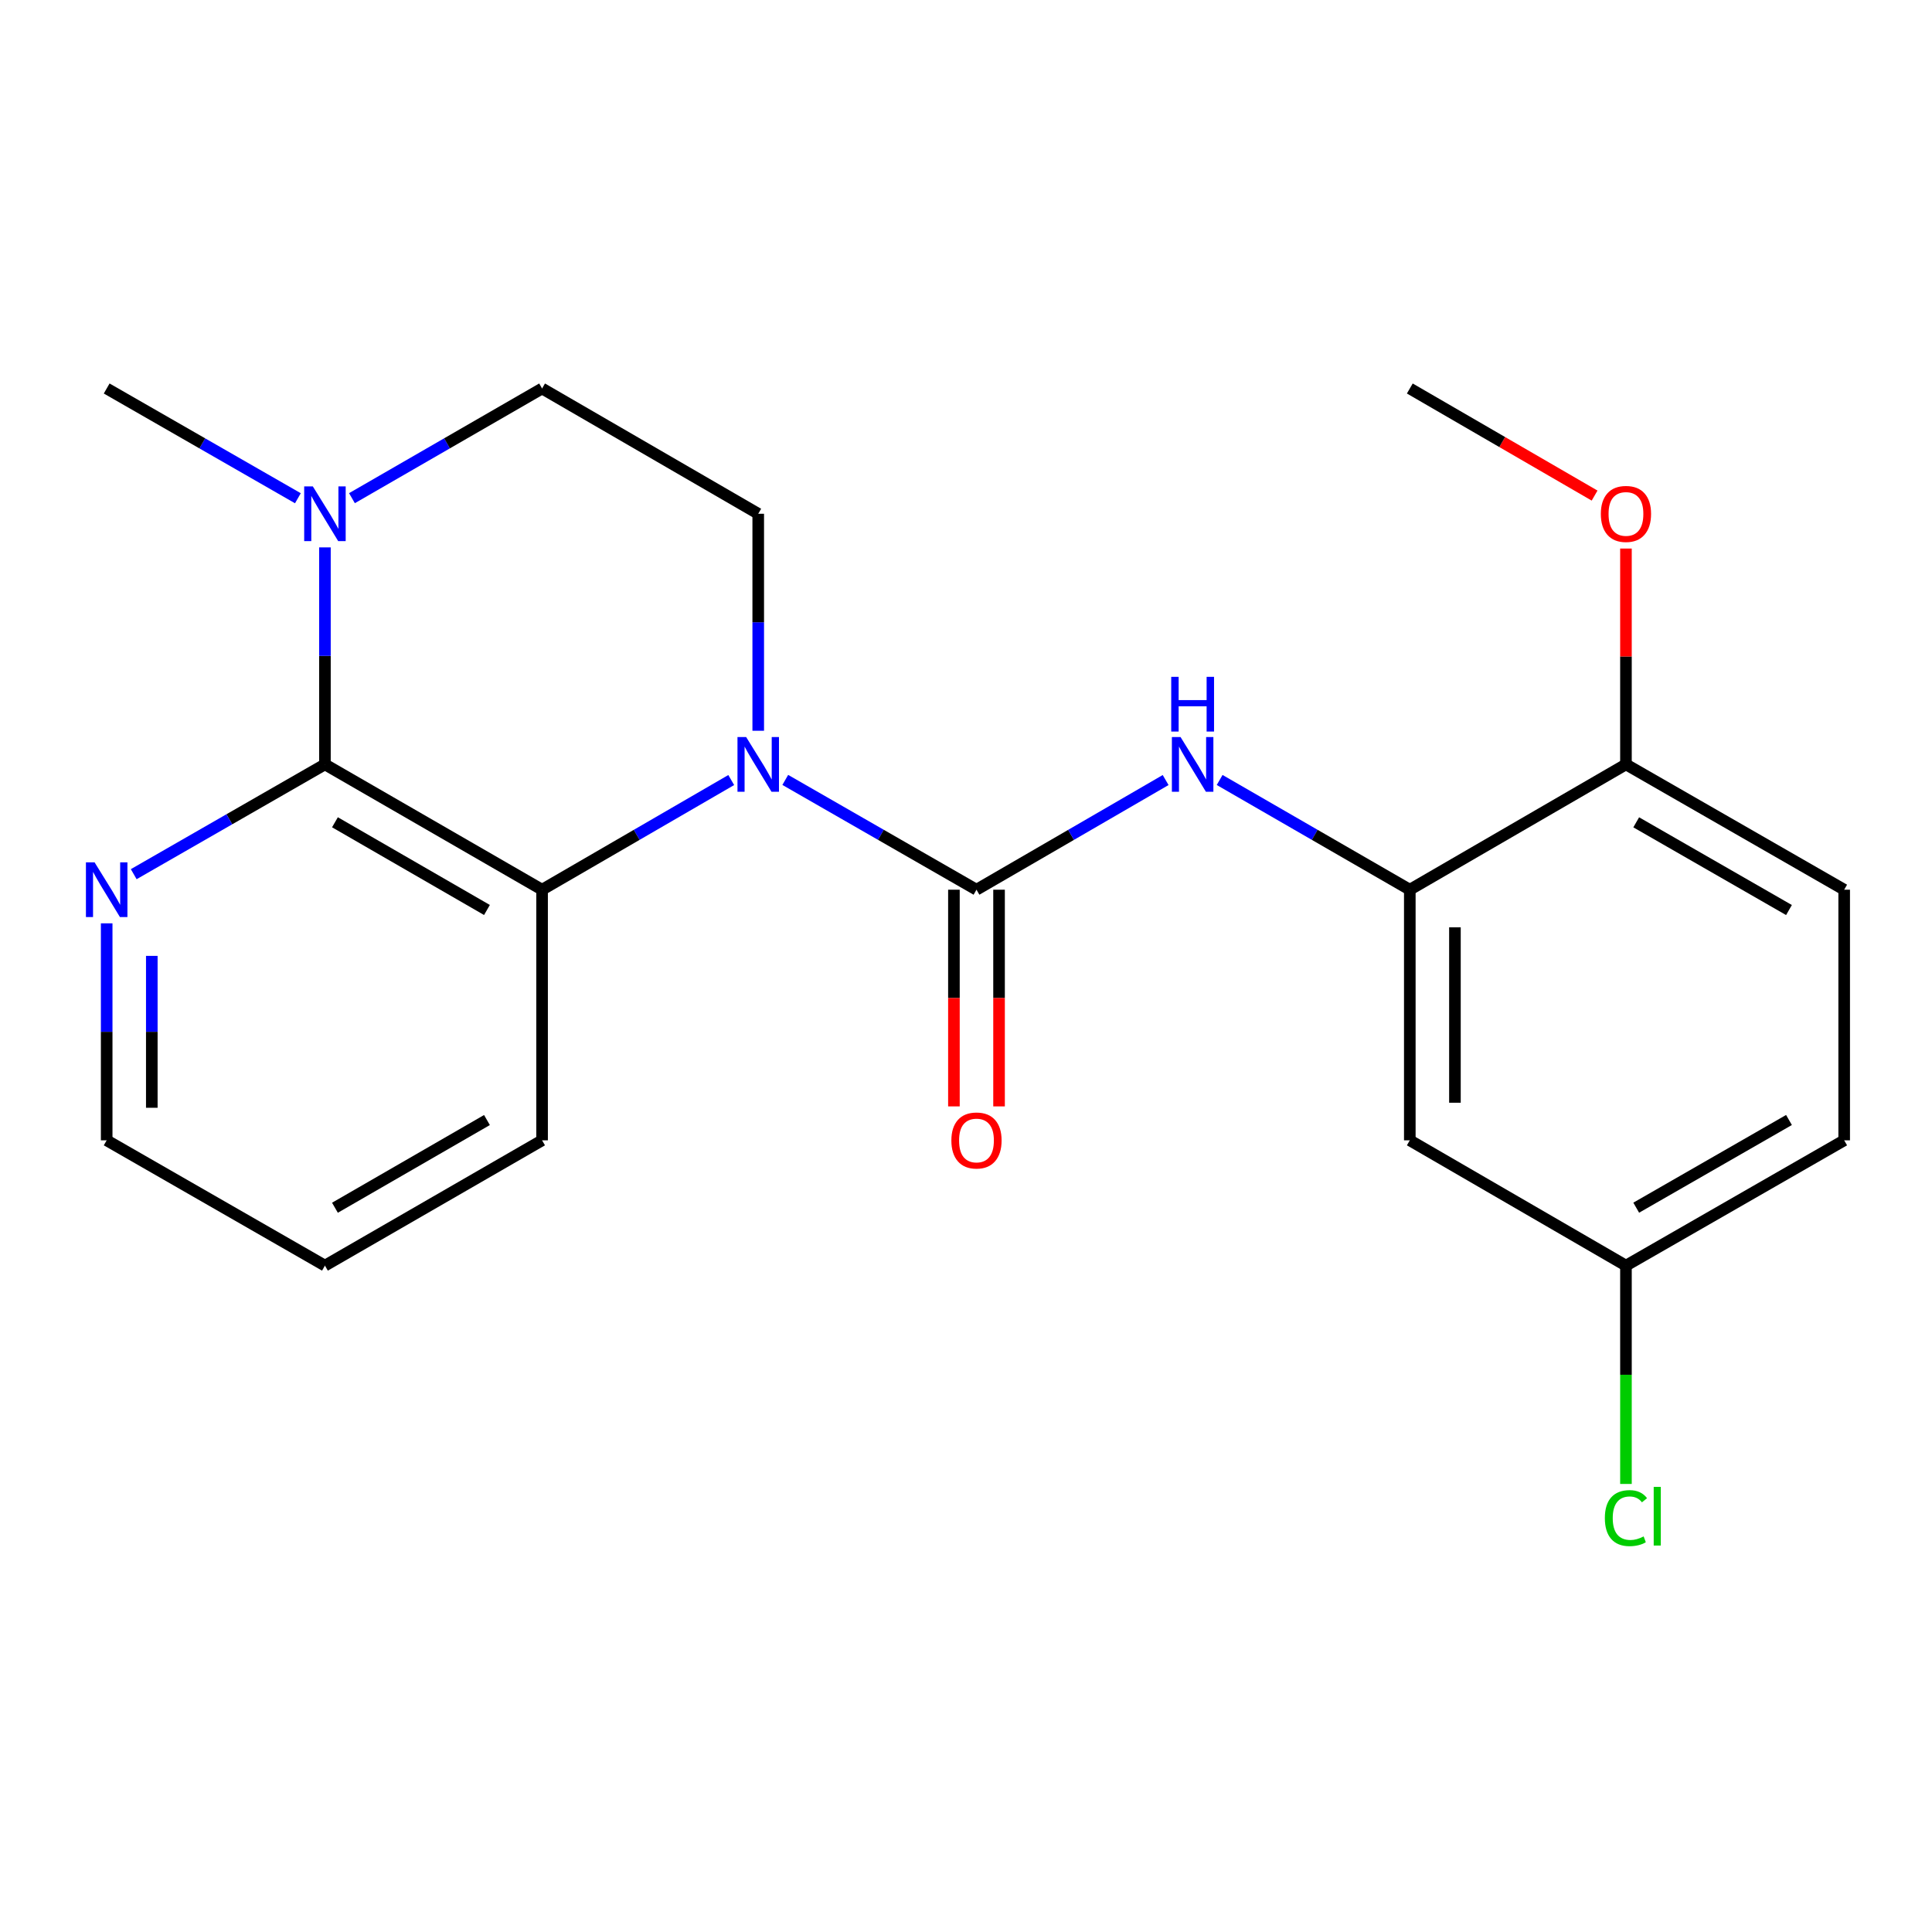<?xml version='1.0' encoding='iso-8859-1'?>
<svg version='1.1' baseProfile='full'
              xmlns='http://www.w3.org/2000/svg'
                      xmlns:rdkit='http://www.rdkit.org/xml'
                      xmlns:xlink='http://www.w3.org/1999/xlink'
                  xml:space='preserve'
width='1000px' height='1000px' viewBox='0 0 1000 1000'>
<!-- END OF HEADER -->
<rect style='opacity:1.0;fill:#FFFFFF;stroke:none' width='1000' height='1000' x='0' y='0'> </rect>
<path class='bond-0' d='M 406.455,403.681 L 455.941,432.096' style='fill:none;fill-rule:evenodd;stroke:#0000FF;stroke-width:6px;stroke-linecap:butt;stroke-linejoin:miter;stroke-opacity:1' />
<path class='bond-0' d='M 455.941,432.096 L 505.426,460.511' style='fill:none;fill-rule:evenodd;stroke:#000000;stroke-width:6px;stroke-linecap:butt;stroke-linejoin:miter;stroke-opacity:1' />
<path class='bond-2' d='M 378.486,403.746 L 329.533,432.128' style='fill:none;fill-rule:evenodd;stroke:#0000FF;stroke-width:6px;stroke-linecap:butt;stroke-linejoin:miter;stroke-opacity:1' />
<path class='bond-2' d='M 329.533,432.128 L 280.581,460.511' style='fill:none;fill-rule:evenodd;stroke:#000000;stroke-width:6px;stroke-linecap:butt;stroke-linejoin:miter;stroke-opacity:1' />
<path class='bond-6' d='M 392.459,378.241 L 392.459,322.083' style='fill:none;fill-rule:evenodd;stroke:#0000FF;stroke-width:6px;stroke-linecap:butt;stroke-linejoin:miter;stroke-opacity:1' />
<path class='bond-6' d='M 392.459,322.083 L 392.459,265.925' style='fill:none;fill-rule:evenodd;stroke:#000000;stroke-width:6px;stroke-linecap:butt;stroke-linejoin:miter;stroke-opacity:1' />
<path class='bond-3' d='M 505.426,460.511 L 554.378,432.128' style='fill:none;fill-rule:evenodd;stroke:#000000;stroke-width:6px;stroke-linecap:butt;stroke-linejoin:miter;stroke-opacity:1' />
<path class='bond-3' d='M 554.378,432.128 L 603.331,403.746' style='fill:none;fill-rule:evenodd;stroke:#0000FF;stroke-width:6px;stroke-linecap:butt;stroke-linejoin:miter;stroke-opacity:1' />
<path class='bond-9' d='M 493.748,460.511 L 493.748,516.589' style='fill:none;fill-rule:evenodd;stroke:#000000;stroke-width:6px;stroke-linecap:butt;stroke-linejoin:miter;stroke-opacity:1' />
<path class='bond-9' d='M 493.748,516.589 L 493.748,572.667' style='fill:none;fill-rule:evenodd;stroke:#FF0000;stroke-width:6px;stroke-linecap:butt;stroke-linejoin:miter;stroke-opacity:1' />
<path class='bond-9' d='M 517.104,460.511 L 517.104,516.589' style='fill:none;fill-rule:evenodd;stroke:#000000;stroke-width:6px;stroke-linecap:butt;stroke-linejoin:miter;stroke-opacity:1' />
<path class='bond-9' d='M 517.104,516.589 L 517.104,572.667' style='fill:none;fill-rule:evenodd;stroke:#FF0000;stroke-width:6px;stroke-linecap:butt;stroke-linejoin:miter;stroke-opacity:1' />
<path class='bond-1' d='M 168.185,395.644 L 280.581,460.511' style='fill:none;fill-rule:evenodd;stroke:#000000;stroke-width:6px;stroke-linecap:butt;stroke-linejoin:miter;stroke-opacity:1' />
<path class='bond-1' d='M 173.369,425.604 L 252.047,471.01' style='fill:none;fill-rule:evenodd;stroke:#000000;stroke-width:6px;stroke-linecap:butt;stroke-linejoin:miter;stroke-opacity:1' />
<path class='bond-7' d='M 168.185,395.644 L 118.699,424.059' style='fill:none;fill-rule:evenodd;stroke:#000000;stroke-width:6px;stroke-linecap:butt;stroke-linejoin:miter;stroke-opacity:1' />
<path class='bond-7' d='M 118.699,424.059 L 69.214,452.474' style='fill:none;fill-rule:evenodd;stroke:#0000FF;stroke-width:6px;stroke-linecap:butt;stroke-linejoin:miter;stroke-opacity:1' />
<path class='bond-22' d='M 168.185,395.644 L 168.185,339.486' style='fill:none;fill-rule:evenodd;stroke:#000000;stroke-width:6px;stroke-linecap:butt;stroke-linejoin:miter;stroke-opacity:1' />
<path class='bond-22' d='M 168.185,339.486 L 168.185,283.328' style='fill:none;fill-rule:evenodd;stroke:#0000FF;stroke-width:6px;stroke-linecap:butt;stroke-linejoin:miter;stroke-opacity:1' />
<path class='bond-16' d='M 280.581,460.511 L 280.581,590.23' style='fill:none;fill-rule:evenodd;stroke:#000000;stroke-width:6px;stroke-linecap:butt;stroke-linejoin:miter;stroke-opacity:1' />
<path class='bond-5' d='M 631.288,403.714 L 680.501,432.112' style='fill:none;fill-rule:evenodd;stroke:#0000FF;stroke-width:6px;stroke-linecap:butt;stroke-linejoin:miter;stroke-opacity:1' />
<path class='bond-5' d='M 680.501,432.112 L 729.713,460.511' style='fill:none;fill-rule:evenodd;stroke:#000000;stroke-width:6px;stroke-linecap:butt;stroke-linejoin:miter;stroke-opacity:1' />
<path class='bond-4' d='M 182.169,257.858 L 231.375,229.471' style='fill:none;fill-rule:evenodd;stroke:#0000FF;stroke-width:6px;stroke-linecap:butt;stroke-linejoin:miter;stroke-opacity:1' />
<path class='bond-4' d='M 231.375,229.471 L 280.581,201.085' style='fill:none;fill-rule:evenodd;stroke:#000000;stroke-width:6px;stroke-linecap:butt;stroke-linejoin:miter;stroke-opacity:1' />
<path class='bond-18' d='M 154.188,257.892 L 104.703,229.488' style='fill:none;fill-rule:evenodd;stroke:#0000FF;stroke-width:6px;stroke-linecap:butt;stroke-linejoin:miter;stroke-opacity:1' />
<path class='bond-18' d='M 104.703,229.488 L 55.217,201.085' style='fill:none;fill-rule:evenodd;stroke:#000000;stroke-width:6px;stroke-linecap:butt;stroke-linejoin:miter;stroke-opacity:1' />
<path class='bond-8' d='M 729.713,460.511 L 729.713,590.23' style='fill:none;fill-rule:evenodd;stroke:#000000;stroke-width:6px;stroke-linecap:butt;stroke-linejoin:miter;stroke-opacity:1' />
<path class='bond-8' d='M 753.07,479.968 L 753.07,570.772' style='fill:none;fill-rule:evenodd;stroke:#000000;stroke-width:6px;stroke-linecap:butt;stroke-linejoin:miter;stroke-opacity:1' />
<path class='bond-11' d='M 729.713,460.511 L 841.591,395.644' style='fill:none;fill-rule:evenodd;stroke:#000000;stroke-width:6px;stroke-linecap:butt;stroke-linejoin:miter;stroke-opacity:1' />
<path class='bond-10' d='M 392.459,265.925 L 280.581,201.085' style='fill:none;fill-rule:evenodd;stroke:#000000;stroke-width:6px;stroke-linecap:butt;stroke-linejoin:miter;stroke-opacity:1' />
<path class='bond-23' d='M 55.217,477.914 L 55.217,534.072' style='fill:none;fill-rule:evenodd;stroke:#0000FF;stroke-width:6px;stroke-linecap:butt;stroke-linejoin:miter;stroke-opacity:1' />
<path class='bond-23' d='M 55.217,534.072 L 55.217,590.23' style='fill:none;fill-rule:evenodd;stroke:#000000;stroke-width:6px;stroke-linecap:butt;stroke-linejoin:miter;stroke-opacity:1' />
<path class='bond-23' d='M 78.574,494.761 L 78.574,534.072' style='fill:none;fill-rule:evenodd;stroke:#0000FF;stroke-width:6px;stroke-linecap:butt;stroke-linejoin:miter;stroke-opacity:1' />
<path class='bond-23' d='M 78.574,534.072 L 78.574,573.382' style='fill:none;fill-rule:evenodd;stroke:#000000;stroke-width:6px;stroke-linecap:butt;stroke-linejoin:miter;stroke-opacity:1' />
<path class='bond-13' d='M 729.713,590.23 L 841.591,655.083' style='fill:none;fill-rule:evenodd;stroke:#000000;stroke-width:6px;stroke-linecap:butt;stroke-linejoin:miter;stroke-opacity:1' />
<path class='bond-12' d='M 841.591,395.644 L 954.545,460.511' style='fill:none;fill-rule:evenodd;stroke:#000000;stroke-width:6px;stroke-linecap:butt;stroke-linejoin:miter;stroke-opacity:1' />
<path class='bond-12' d='M 846.903,425.629 L 925.971,471.035' style='fill:none;fill-rule:evenodd;stroke:#000000;stroke-width:6px;stroke-linecap:butt;stroke-linejoin:miter;stroke-opacity:1' />
<path class='bond-17' d='M 841.591,395.644 L 841.591,339.786' style='fill:none;fill-rule:evenodd;stroke:#000000;stroke-width:6px;stroke-linecap:butt;stroke-linejoin:miter;stroke-opacity:1' />
<path class='bond-17' d='M 841.591,339.786 L 841.591,283.928' style='fill:none;fill-rule:evenodd;stroke:#FF0000;stroke-width:6px;stroke-linecap:butt;stroke-linejoin:miter;stroke-opacity:1' />
<path class='bond-14' d='M 954.545,460.511 L 954.545,590.23' style='fill:none;fill-rule:evenodd;stroke:#000000;stroke-width:6px;stroke-linecap:butt;stroke-linejoin:miter;stroke-opacity:1' />
<path class='bond-15' d='M 841.591,655.083 L 841.591,711.585' style='fill:none;fill-rule:evenodd;stroke:#000000;stroke-width:6px;stroke-linecap:butt;stroke-linejoin:miter;stroke-opacity:1' />
<path class='bond-15' d='M 841.591,711.585 L 841.591,768.087' style='fill:none;fill-rule:evenodd;stroke:#00CC00;stroke-width:6px;stroke-linecap:butt;stroke-linejoin:miter;stroke-opacity:1' />
<path class='bond-24' d='M 841.591,655.083 L 954.545,590.23' style='fill:none;fill-rule:evenodd;stroke:#000000;stroke-width:6px;stroke-linecap:butt;stroke-linejoin:miter;stroke-opacity:1' />
<path class='bond-24' d='M 846.904,625.1 L 925.973,579.703' style='fill:none;fill-rule:evenodd;stroke:#000000;stroke-width:6px;stroke-linecap:butt;stroke-linejoin:miter;stroke-opacity:1' />
<path class='bond-21' d='M 280.581,590.23 L 168.185,655.083' style='fill:none;fill-rule:evenodd;stroke:#000000;stroke-width:6px;stroke-linecap:butt;stroke-linejoin:miter;stroke-opacity:1' />
<path class='bond-21' d='M 252.049,579.728 L 173.371,625.125' style='fill:none;fill-rule:evenodd;stroke:#000000;stroke-width:6px;stroke-linecap:butt;stroke-linejoin:miter;stroke-opacity:1' />
<path class='bond-20' d='M 825.358,256.517 L 777.536,228.801' style='fill:none;fill-rule:evenodd;stroke:#FF0000;stroke-width:6px;stroke-linecap:butt;stroke-linejoin:miter;stroke-opacity:1' />
<path class='bond-20' d='M 777.536,228.801 L 729.713,201.085' style='fill:none;fill-rule:evenodd;stroke:#000000;stroke-width:6px;stroke-linecap:butt;stroke-linejoin:miter;stroke-opacity:1' />
<path class='bond-19' d='M 55.217,590.23 L 168.185,655.083' style='fill:none;fill-rule:evenodd;stroke:#000000;stroke-width:6px;stroke-linecap:butt;stroke-linejoin:miter;stroke-opacity:1' />
<path  class='atom-0' d='M 386.199 381.484
L 395.479 396.484
Q 396.399 397.964, 397.879 400.644
Q 399.359 403.324, 399.439 403.484
L 399.439 381.484
L 403.199 381.484
L 403.199 409.804
L 399.319 409.804
L 389.359 393.404
Q 388.199 391.484, 386.959 389.284
Q 385.759 387.084, 385.399 386.404
L 385.399 409.804
L 381.719 409.804
L 381.719 381.484
L 386.199 381.484
' fill='#0000FF'/>
<path  class='atom-4' d='M 611.044 381.484
L 620.324 396.484
Q 621.244 397.964, 622.724 400.644
Q 624.204 403.324, 624.284 403.484
L 624.284 381.484
L 628.044 381.484
L 628.044 409.804
L 624.164 409.804
L 614.204 393.404
Q 613.044 391.484, 611.804 389.284
Q 610.604 387.084, 610.244 386.404
L 610.244 409.804
L 606.564 409.804
L 606.564 381.484
L 611.044 381.484
' fill='#0000FF'/>
<path  class='atom-4' d='M 606.224 350.332
L 610.064 350.332
L 610.064 362.372
L 624.544 362.372
L 624.544 350.332
L 628.384 350.332
L 628.384 378.652
L 624.544 378.652
L 624.544 365.572
L 610.064 365.572
L 610.064 378.652
L 606.224 378.652
L 606.224 350.332
' fill='#0000FF'/>
<path  class='atom-5' d='M 161.925 251.765
L 171.205 266.765
Q 172.125 268.245, 173.605 270.925
Q 175.085 273.605, 175.165 273.765
L 175.165 251.765
L 178.925 251.765
L 178.925 280.085
L 175.045 280.085
L 165.085 263.685
Q 163.925 261.765, 162.685 259.565
Q 161.485 257.365, 161.125 256.685
L 161.125 280.085
L 157.445 280.085
L 157.445 251.765
L 161.925 251.765
' fill='#0000FF'/>
<path  class='atom-8' d='M 48.957 446.351
L 58.237 461.351
Q 59.157 462.831, 60.637 465.511
Q 62.117 468.191, 62.197 468.351
L 62.197 446.351
L 65.957 446.351
L 65.957 474.671
L 62.077 474.671
L 52.117 458.271
Q 50.957 456.351, 49.717 454.151
Q 48.517 451.951, 48.157 451.271
L 48.157 474.671
L 44.477 474.671
L 44.477 446.351
L 48.957 446.351
' fill='#0000FF'/>
<path  class='atom-10' d='M 492.426 590.31
Q 492.426 583.51, 495.786 579.71
Q 499.146 575.91, 505.426 575.91
Q 511.706 575.91, 515.066 579.71
Q 518.426 583.51, 518.426 590.31
Q 518.426 597.19, 515.026 601.11
Q 511.626 604.99, 505.426 604.99
Q 499.186 604.99, 495.786 601.11
Q 492.426 597.23, 492.426 590.31
M 505.426 601.79
Q 509.746 601.79, 512.066 598.91
Q 514.426 595.99, 514.426 590.31
Q 514.426 584.75, 512.066 581.95
Q 509.746 579.11, 505.426 579.11
Q 501.106 579.11, 498.746 581.91
Q 496.426 584.71, 496.426 590.31
Q 496.426 596.03, 498.746 598.91
Q 501.106 601.79, 505.426 601.79
' fill='#FF0000'/>
<path  class='atom-16' d='M 830.671 785.769
Q 830.671 778.729, 833.951 775.049
Q 837.271 771.329, 843.551 771.329
Q 849.391 771.329, 852.511 775.449
L 849.871 777.609
Q 847.591 774.609, 843.551 774.609
Q 839.271 774.609, 836.991 777.489
Q 834.751 780.329, 834.751 785.769
Q 834.751 791.369, 837.071 794.249
Q 839.431 797.129, 843.991 797.129
Q 847.111 797.129, 850.751 795.249
L 851.871 798.249
Q 850.391 799.209, 848.151 799.769
Q 845.911 800.329, 843.431 800.329
Q 837.271 800.329, 833.951 796.569
Q 830.671 792.809, 830.671 785.769
' fill='#00CC00'/>
<path  class='atom-16' d='M 855.951 769.609
L 859.631 769.609
L 859.631 799.969
L 855.951 799.969
L 855.951 769.609
' fill='#00CC00'/>
<path  class='atom-18' d='M 828.591 266.005
Q 828.591 259.205, 831.951 255.405
Q 835.311 251.605, 841.591 251.605
Q 847.871 251.605, 851.231 255.405
Q 854.591 259.205, 854.591 266.005
Q 854.591 272.885, 851.191 276.805
Q 847.791 280.685, 841.591 280.685
Q 835.351 280.685, 831.951 276.805
Q 828.591 272.925, 828.591 266.005
M 841.591 277.485
Q 845.911 277.485, 848.231 274.605
Q 850.591 271.685, 850.591 266.005
Q 850.591 260.445, 848.231 257.645
Q 845.911 254.805, 841.591 254.805
Q 837.271 254.805, 834.911 257.605
Q 832.591 260.405, 832.591 266.005
Q 832.591 271.725, 834.911 274.605
Q 837.271 277.485, 841.591 277.485
' fill='#FF0000'/>
</svg>
